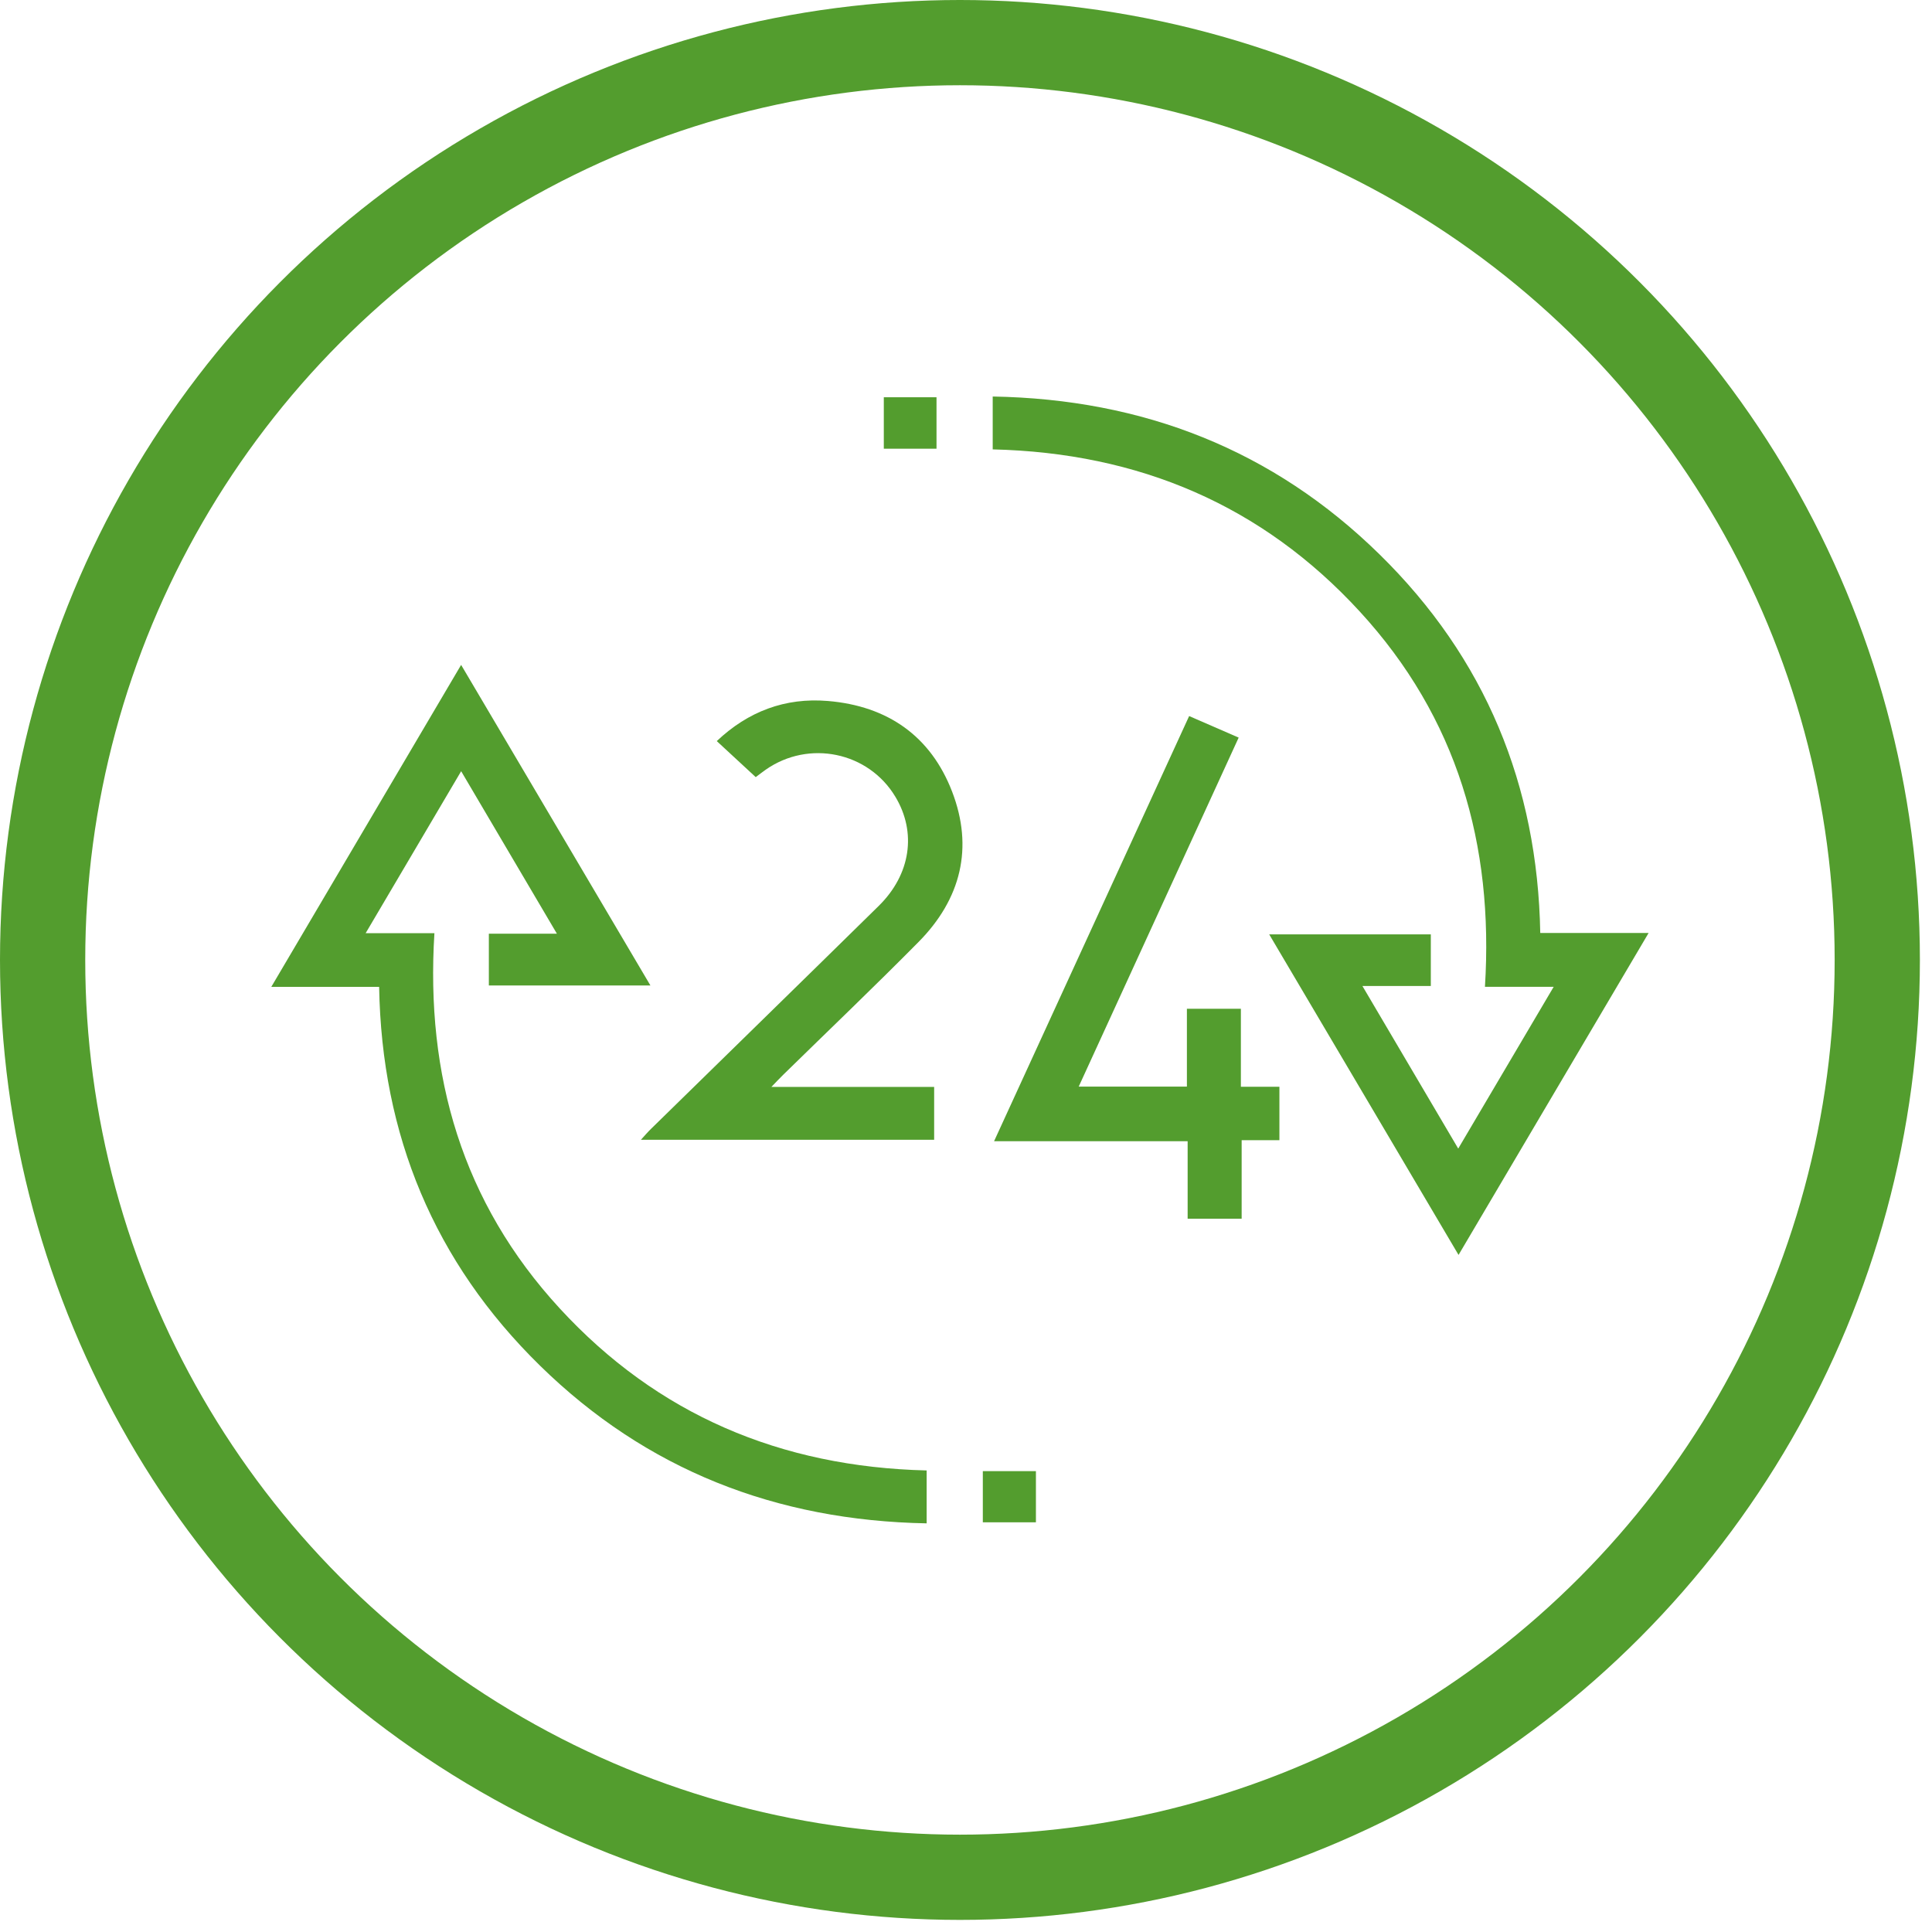 <svg xmlns="http://www.w3.org/2000/svg" width="68" height="68" viewBox="0 0 68 68" fill="none"><circle cx="33.787" cy="33.787" r="32.287" stroke="#539D2E" stroke-width="3"></circle><g clip-path="url(#clip0_1_494)"><path d="M51.324 40.428C52.45 38.52 53.545 36.664 54.684 34.733H52.265C52.578 29.728 51.294 25.26 47.857 21.521C44.425 17.786 40.091 15.939 34.94 15.817V13.956C40.247 14.047 44.814 15.843 48.552 19.509C52.281 23.164 54.117 27.634 54.212 32.837H58.026C55.779 36.642 53.578 40.371 51.336 44.169C49.1 40.384 46.901 36.66 44.672 32.887H50.36V34.704H47.953C49.097 36.644 50.194 38.507 51.325 40.427L51.324 40.428Z" fill="#539D2E"></path><path d="M16.23 23.402C18.473 27.201 20.668 30.919 22.893 34.686H17.206V32.863H19.601C18.459 30.923 17.36 29.061 16.231 27.144C15.103 29.056 14.009 30.912 12.87 32.844H15.29C14.978 37.849 16.262 42.315 19.701 46.052C23.133 49.783 27.467 51.63 32.615 51.755V53.617C27.314 53.52 22.744 51.729 19.006 48.066C15.277 44.413 13.435 39.947 13.344 34.734H9.549C11.795 30.923 13.993 27.194 16.23 23.402Z" fill="#539D2E"></path><path d="M26.599 27.352C26.129 26.919 25.692 26.514 25.228 26.084C26.331 25.04 27.634 24.547 29.134 24.672C31.249 24.847 32.76 25.916 33.509 27.857C34.273 29.837 33.825 31.641 32.33 33.154C30.768 34.734 29.159 36.269 27.571 37.824C27.451 37.941 27.335 38.065 27.151 38.255H32.879V40.117H22.557C22.703 39.957 22.806 39.836 22.92 39.726C25.589 37.112 28.264 34.504 30.927 31.886C32.056 30.777 32.27 29.297 31.512 28.04C30.563 26.463 28.469 26.028 26.95 27.091C26.822 27.181 26.698 27.279 26.6 27.352H26.599Z" fill="#539D2E"></path><path d="M37.968 38.245H41.775V35.505H43.675V38.25H45.031V40.131H43.702V42.894H41.801V40.167H34.988C37.291 35.148 39.561 30.202 41.854 25.203C42.444 25.459 43.001 25.701 43.597 25.961C41.713 30.072 39.849 34.139 37.968 38.243V38.245Z" fill="#539D2E"></path><path d="M31.107 13.982H32.962V15.793H31.107V13.982Z" fill="#539D2E"></path><path d="M36.461 51.779V53.58H34.592V51.779H36.461Z" fill="#539D2E"></path></g><defs><clipPath id="clip0_1_494"><rect width="48.477" height="39.663" fill="white" transform="translate(9.549 13.956)"></rect></clipPath></defs></svg>